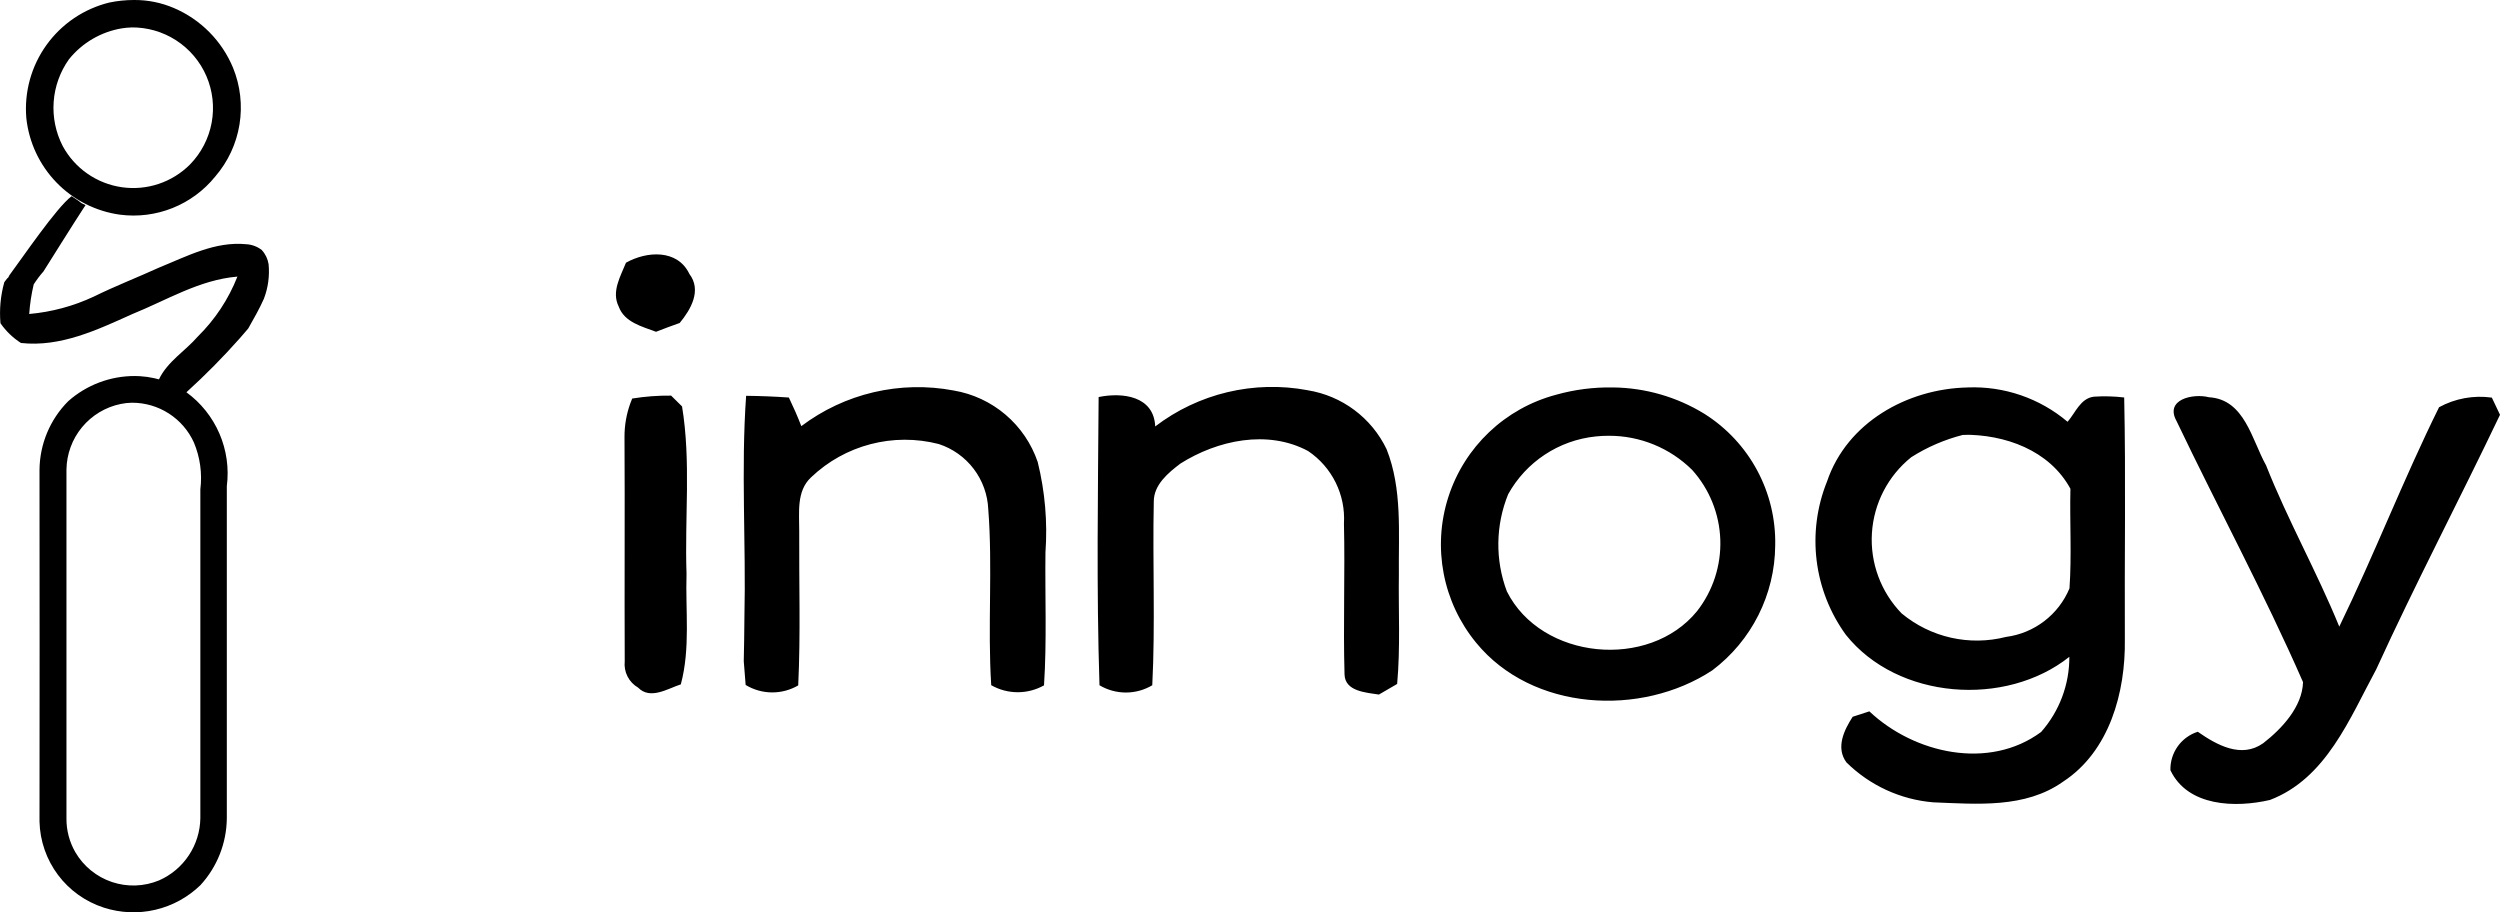 <svg height="53.113" viewBox="0 0 145.545 53.113" width="145.545" xmlns="http://www.w3.org/2000/svg" xmlns:xlink="http://www.w3.org/1999/xlink"><clipPath id="a"><path d="m336.957-67.578c.81.521.311.283.81.521l-.138.207c-.542.828-2.007 3.166-2.312 3.652a5.91 5.91 0 0 0 -.569.756 10.439 10.439 0 0 0 -.261 1.722 11.208 11.208 0 0 0 3.76-1.013c1.245-.614 2.541-1.114 3.8-1.689 1.624-.658 3.262-1.538 5.076-1.36a1.624 1.624 0 0 1 .9.335 1.583 1.583 0 0 1 .4.827 4.441 4.441 0 0 1 -.272 2.009c-.266.6-.578 1.138-.914 1.736-.24.284-.27.32-.492.57a40.8 40.8 0 0 1 -3.106 3.142 5.841 5.841 0 0 1 2.352 5.463v19.331a5.833 5.833 0 0 1 -1.536 3.9 5.6 5.6 0 0 1 -5.622 1.31 5.4 5.4 0 0 1 -3.747-5.007q.011-10.24 0-20.48a5.732 5.732 0 0 1 1.674-4 5.826 5.826 0 0 1 3.882-1.463l.282.009a5.337 5.337 0 0 1 .841.117l.275.069c.492-1.038 1.527-1.646 2.262-2.494a10.069 10.069 0 0 0 2.306-3.489c-2.208.184-4.117 1.374-6.126 2.185-2.039.919-4.174 1.934-6.476 1.68a4.2 4.2 0 0 1 -1.193-1.15 6.691 6.691 0 0 1 .224-2.39c.085-.114.148-.2.194-.255v-.006l-.017.023c-.012.088.24-.3.053-.068l-.034.041.073-.1c.761-1.021 2.774-3.993 3.651-4.641zm3.511 12.023a3.454 3.454 0 0 0 -.65.072 3.955 3.955 0 0 0 -3.163 3.826v20.3a3.863 3.863 0 0 0 .515 1.968 3.91 3.91 0 0 0 4.88 1.642 4.026 4.026 0 0 0 2.4-3.617v-19.148a5.35 5.35 0 0 0 -.375-2.726 3.946 3.946 0 0 0 -3.612-2.316zm120.923-.318c2.08.126 2.488 2.476 3.321 3.964 1.265 3.2 2.96 6.2 4.262 9.39 2.047-4.207 3.733-8.578 5.809-12.773a4.965 4.965 0 0 1 3.073-.56c.118.252.353.752.475 1-2.366 4.96-4.926 9.827-7.209 14.825-1.546 2.854-2.909 6.355-6.187 7.6-1.988.462-4.779.4-5.792-1.732a2.289 2.289 0 0 1 1.593-2.24c1.1.769 2.534 1.572 3.808.668 1.1-.853 2.278-2.127 2.32-3.556-2.257-5.158-4.938-10.122-7.364-15.2-.706-1.263.966-1.625 1.891-1.385zm-14.053-.571a8.484 8.484 0 0 1 5.818 2c.458-.525.748-1.366 1.53-1.462a9.551 9.551 0 0 1 1.766.046c.1 4.7.013 9.39.038 14.085.045 3.068-.889 6.519-3.6 8.285-2.2 1.562-5.014 1.3-7.558 1.2a8.155 8.155 0 0 1 -5.053-2.328c-.63-.862-.134-1.879.366-2.653l.971-.315c2.61 2.461 6.965 3.445 10 1.2a6.571 6.571 0 0 0 1.643-4.375c-3.715 2.953-10 2.494-13.009-1.28a9.285 9.285 0 0 1 -1.1-8.923c1.157-3.436 4.673-5.405 8.188-5.479zm-20.639 0a10.377 10.377 0 0 1 5.321 1.54 8.833 8.833 0 0 1 4.115 7.658 9.182 9.182 0 0 1 -3.661 7.271c-4.153 2.734-10.487 2.376-13.745-1.6a9.014 9.014 0 0 1 -1.623-8.49 9.015 9.015 0 0 1 6.267-5.952 11.406 11.406 0 0 1 3.325-.426zm-17.788.163a6.183 6.183 0 0 1 4.6 3.434c.916 2.312.69 4.842.714 7.276-.03 2.131.093 4.262-.1 6.389-.265.151-.8.462-1.063.618-.735-.118-1.971-.177-2-1.169-.084-2.93.034-5.863-.034-8.794a4.738 4.738 0 0 0 -2.089-4.216c-2.35-1.261-5.271-.634-7.431.731-.71.538-1.546 1.227-1.551 2.2-.076 3.569.093 7.142-.088 10.706a3 3 0 0 1 -3.073 0c-.181-5.586-.088-11.189-.05-16.779 1.382-.285 3.218-.066 3.294 1.711a11.219 11.219 0 0 1 8.871-2.109zm-37.052.315c.16.155.475.466.634.626.53 3.215.147 6.5.261 9.747-.067 2.144.231 4.334-.332 6.435-.778.252-1.778.916-2.488.189a1.574 1.574 0 0 1 -.778-1.53c-.021-4.354.013-8.714-.013-13.068a5.68 5.68 0 0 1 .344-1.965l.105-.266a13.232 13.232 0 0 1 2.267-.17zm16.447-.3a6.27 6.27 0 0 1 4.894 4.166 16.909 16.909 0 0 1 .45 5.266c-.03 2.577.084 5.158-.084 7.734a3.12 3.12 0 0 1 -3.073-.009c-.218-3.409.093-6.838-.172-10.24a4.183 4.183 0 0 0 -2.88-3.8 7.913 7.913 0 0 0 -7.441 1.943c-.862.807-.677 2.064-.685 3.127-.017 2.993.084 5.99-.059 8.982a2.991 2.991 0 0 1 -3.06-.026c-.026-.349-.08-1.04-.11-1.383.021-.849.03-1.694.038-2.534.1-4.3-.206-8.63.1-12.917q1.248.013 2.488.1c.259.54.506 1.094.725 1.666a11.254 11.254 0 0 1 8.869-2.075zm38.144 2.636a6.866 6.866 0 0 0 -.763.039 6.6 6.6 0 0 0 -5.1 3.366 7.766 7.766 0 0 0 -.075 5.654c2 3.993 8.284 4.588 11.075 1.148a6.4 6.4 0 0 0 -.286-8.218 6.864 6.864 0 0 0 -4.851-1.989zm20.866-.051h-.253a10.41 10.41 0 0 0 -3.01 1.3 6.16 6.16 0 0 0 -2.288 4.422 6.16 6.16 0 0 0 1.728 4.669 6.859 6.859 0 0 0 6.08 1.37 4.653 4.653 0 0 0 3.694-2.825c.135-1.925.009-3.866.055-5.8-1.223-2.249-3.822-3.174-6.259-3.144zm-74.4-9.378c.735.96.093 2.072-.56 2.862-.462.16-.921.336-1.378.513-.815-.311-1.84-.55-2.173-1.471-.433-.866.106-1.757.425-2.551 1.212-.68 2.995-.794 3.688.648zm-32.336-15.941a5.786 5.786 0 0 1 2.338.471 6.48 6.48 0 0 1 3.434 3.472 6.142 6.142 0 0 1 -1.032 6.33 6.117 6.117 0 0 1 -5.551 2.225 6.356 6.356 0 0 1 -5.45-5.618 6.37 6.37 0 0 1 4.831-6.732 7.094 7.094 0 0 1 1.43-.148zm-.168 1.6-.26.016-.26.032a5.009 5.009 0 0 0 -3.089 1.8 4.87 4.87 0 0 0 -.368 5.051 4.668 4.668 0 0 0 3.438 2.4 4.668 4.668 0 0 0 3.978-1.327 4.7 4.7 0 0 0 .952-5.14 4.7 4.7 0 0 0 -4.392-2.836z"/></clipPath><clipPath id="b"><path d="m-172 5128h1440v-7469h-1440z"/></clipPath><g clip-path="url(#a)" transform="translate(-332.786 79)"><g clip-path="url(#b)"><path d="m327.786-84h155.545v63.113h-155.545z"/></g></g></svg>